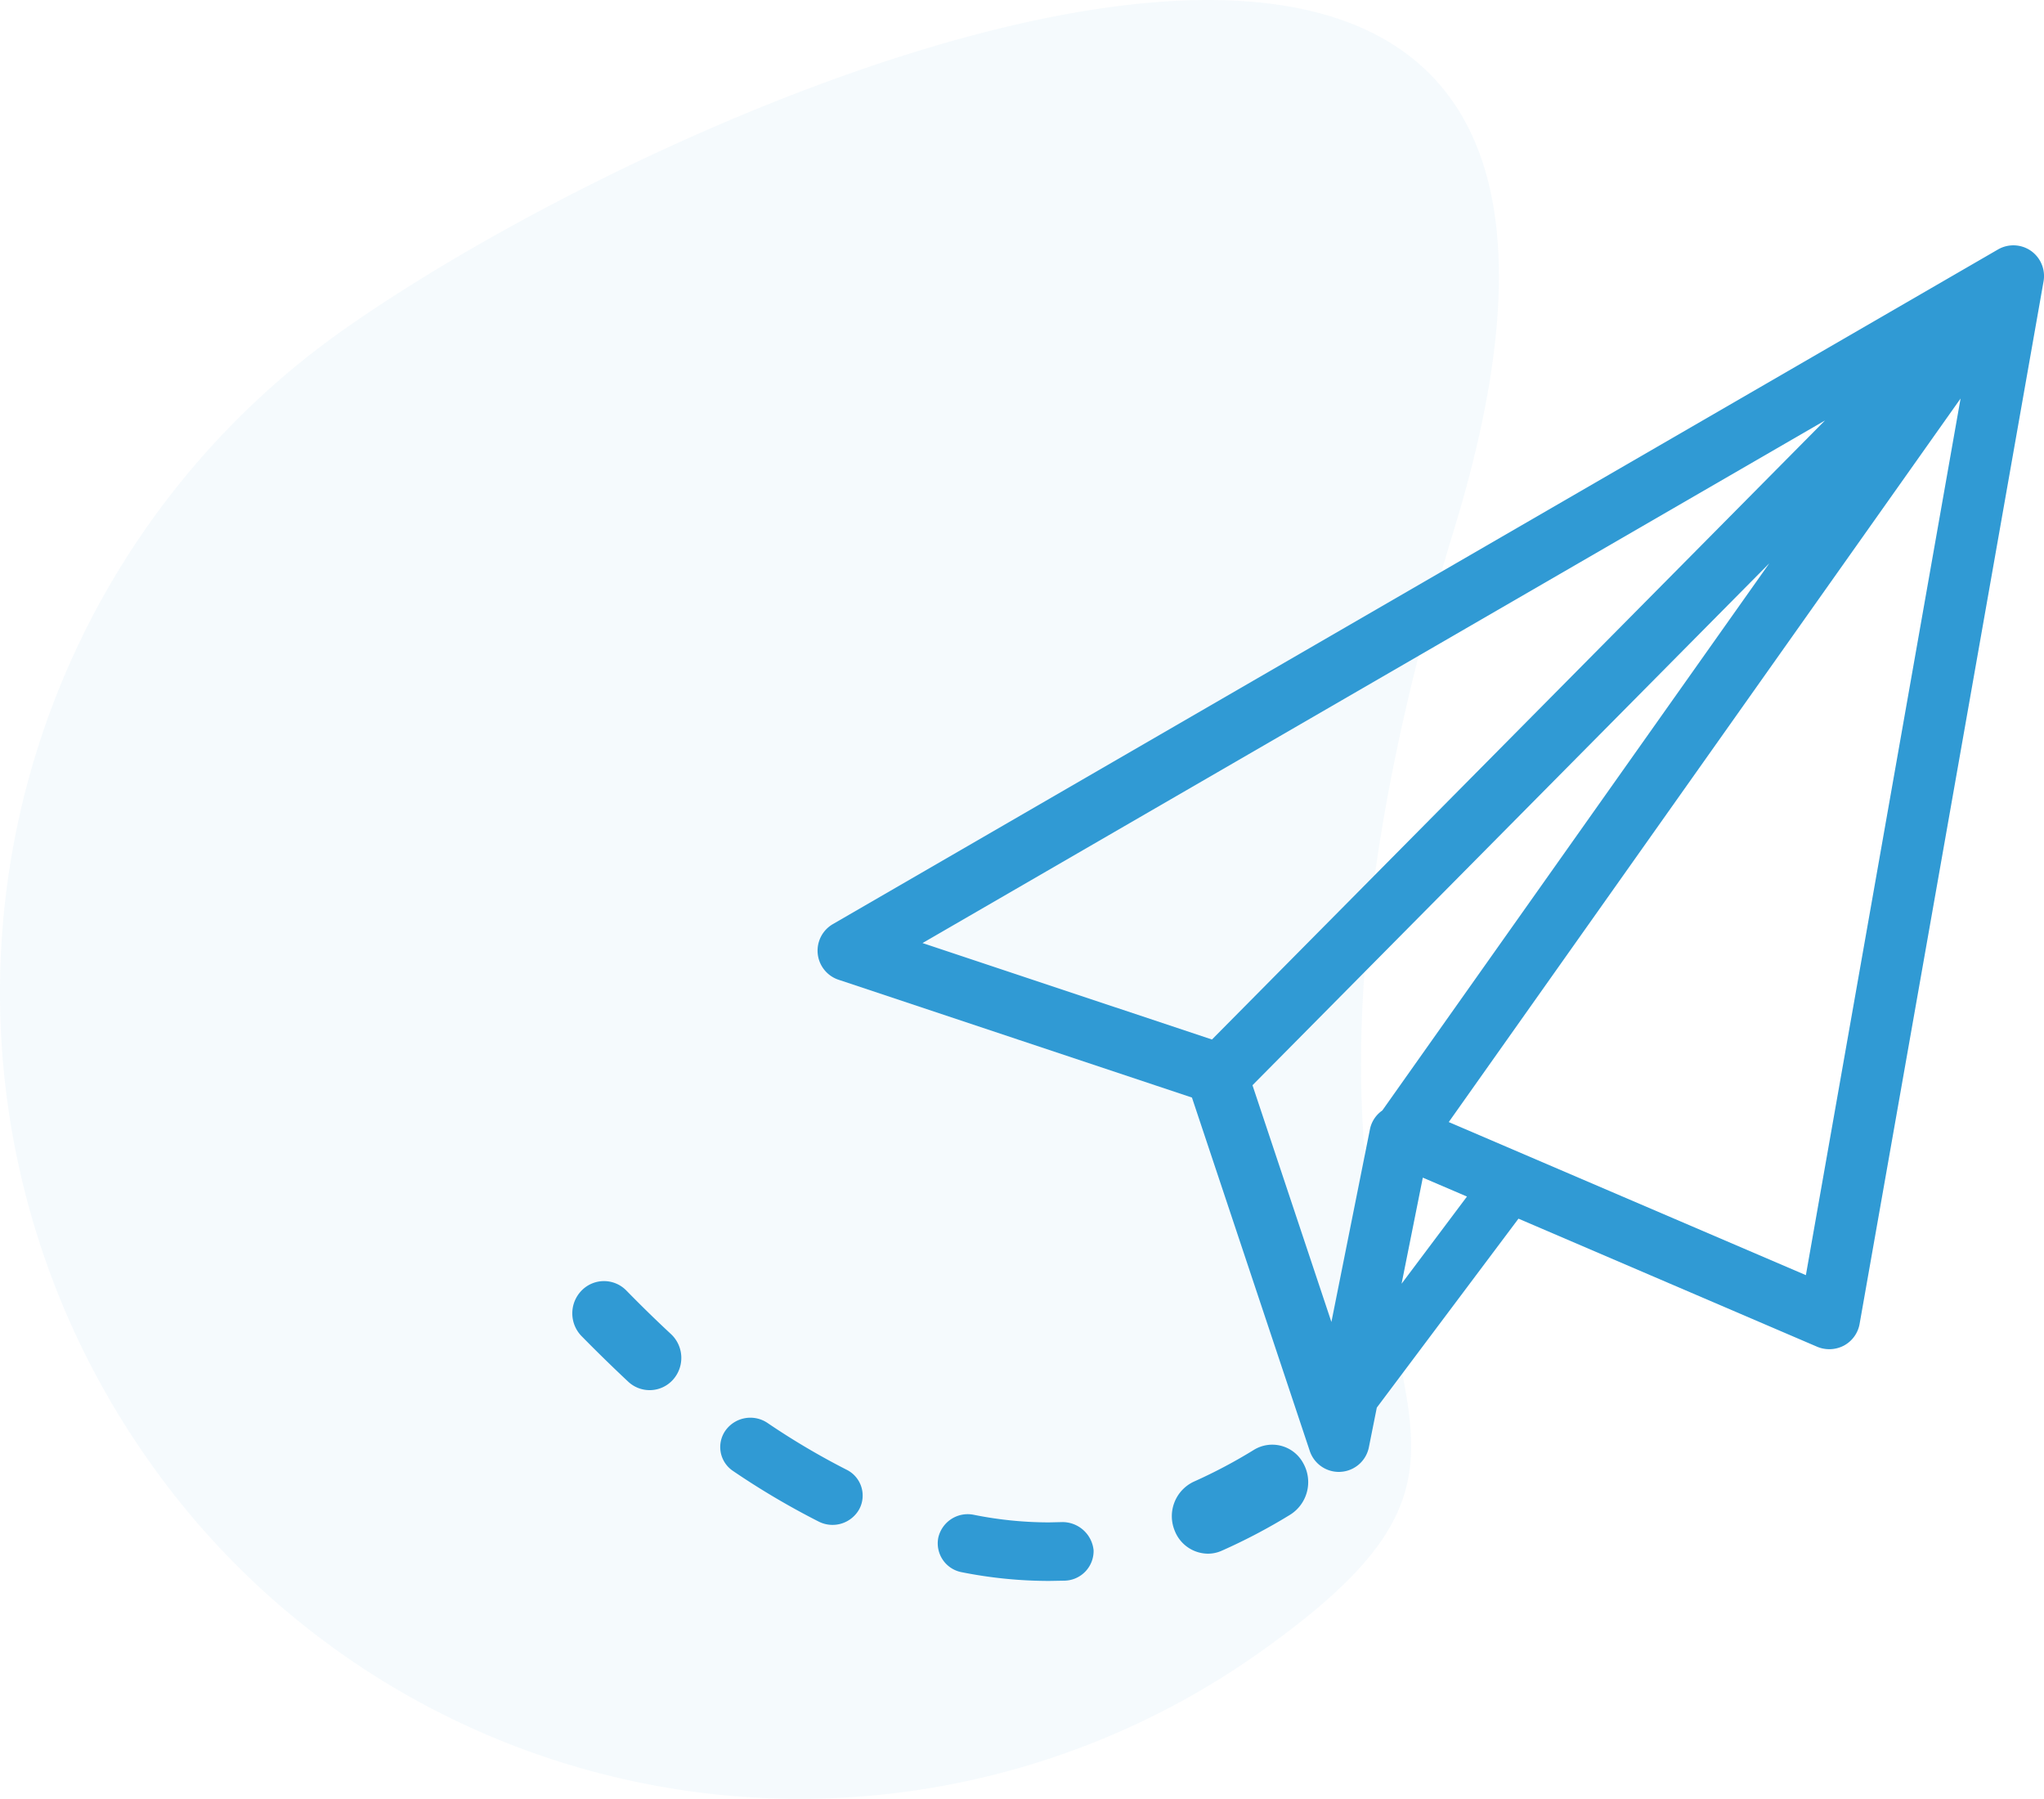 <svg xmlns="http://www.w3.org/2000/svg" id="b9eca3d6-28bc-461d-b7b7-78a67414a1df" data-name="Layer 1" width="75" height="66" viewBox="0 0 75 66"><path fill="#309ad4" id="e8e1efff-1bb1-451f-968d-97e93845e0a0" data-name="Fill-1-Copy-4" d="M53.365,19.386c-9.869,32.285,6.123,31.833-7.139,41.231A29.194,29.194,0,0,1,5.339,53.418a29.753,29.753,0,0,1,7.138-41.23C25.74,2.79,63.234-12.899,53.365,19.386" style="fill-rule:evenodd;opacity:0.05"></path><path fill="#309ad4" d="M74.52,9.202a1.128,1.128,0,0,0-1.208-.05l-42.75,24.75a1.125,1.125,0,0,0,.207,2.042l12.967,4.322,4.323,12.966A1.125,1.125,0,0,0,49.126,54a.624.624,0,0,0,.07-.003,1.123,1.123,0,0,0,1.032-.902l.291-1.454,5.198-6.932,10.966,4.702a1.149,1.149,0,0,0,.978-.047,1.125,1.125,0,0,0,.573-.794l6.75-38.25A1.129,1.129,0,0,0,74.52,9.202ZM66.964,15.426,44.47,38.137,33.85,34.598ZM50.721,40.74a1.102,1.102,0,0,0-.449.665L48.853,48.5,45.957,39.814,64.921,20.666Zm.707,6.356.779-3.892,1.62.694Zm14.835-.315L53.159,41.165l18.78-26.545Z" style="fill-rule:evenodd"></path><path fill="#309ad4" d="M22.983,47.346a1.147,1.147,0,0,0-1.642,0,1.196,1.196,0,0,0-.003,1.671q.844.859,1.714,1.674a1.15,1.15,0,0,0,1.642-.074,1.198,1.198,0,0,0-.071-1.671C24.068,48.431,23.521,47.896,22.983,47.346Z" style="fill-rule:evenodd"></path><path fill="#309ad4" d="M38.984,55.841l-.495.011a14.037,14.037,0,0,1-2.756-.278,1.107,1.107,0,0,0-1.304.837,1.077,1.077,0,0,0,.862,1.269A16.475,16.475,0,0,0,38.489,58l.574-.01a1.089,1.089,0,0,0,1.064-1.114A1.148,1.148,0,0,0,38.984,55.841Z" style="fill-rule:evenodd"></path><path fill="#309ad4" d="M31.06,53.918a26.948,26.948,0,0,1-2.895-1.712,1.123,1.123,0,0,0-1.54.268,1.054,1.054,0,0,0,.276,1.494,28.468,28.468,0,0,0,3.139,1.854,1.122,1.122,0,0,0,1.49-.457A1.058,1.058,0,0,0,31.06,53.918Z" style="fill-rule:evenodd"></path><path fill="#309ad4" d="M46.011,53.19a19.012,19.012,0,0,1-2.205,1.167,1.398,1.398,0,0,0-.701,1.804A1.32,1.32,0,0,0,44.32,57a1.239,1.239,0,0,0,.514-.111A21.187,21.187,0,0,0,47.35,55.564a1.412,1.412,0,0,0,.469-1.884A1.29,1.29,0,0,0,46.011,53.19Z" style="fill-rule:evenodd"></path></svg>